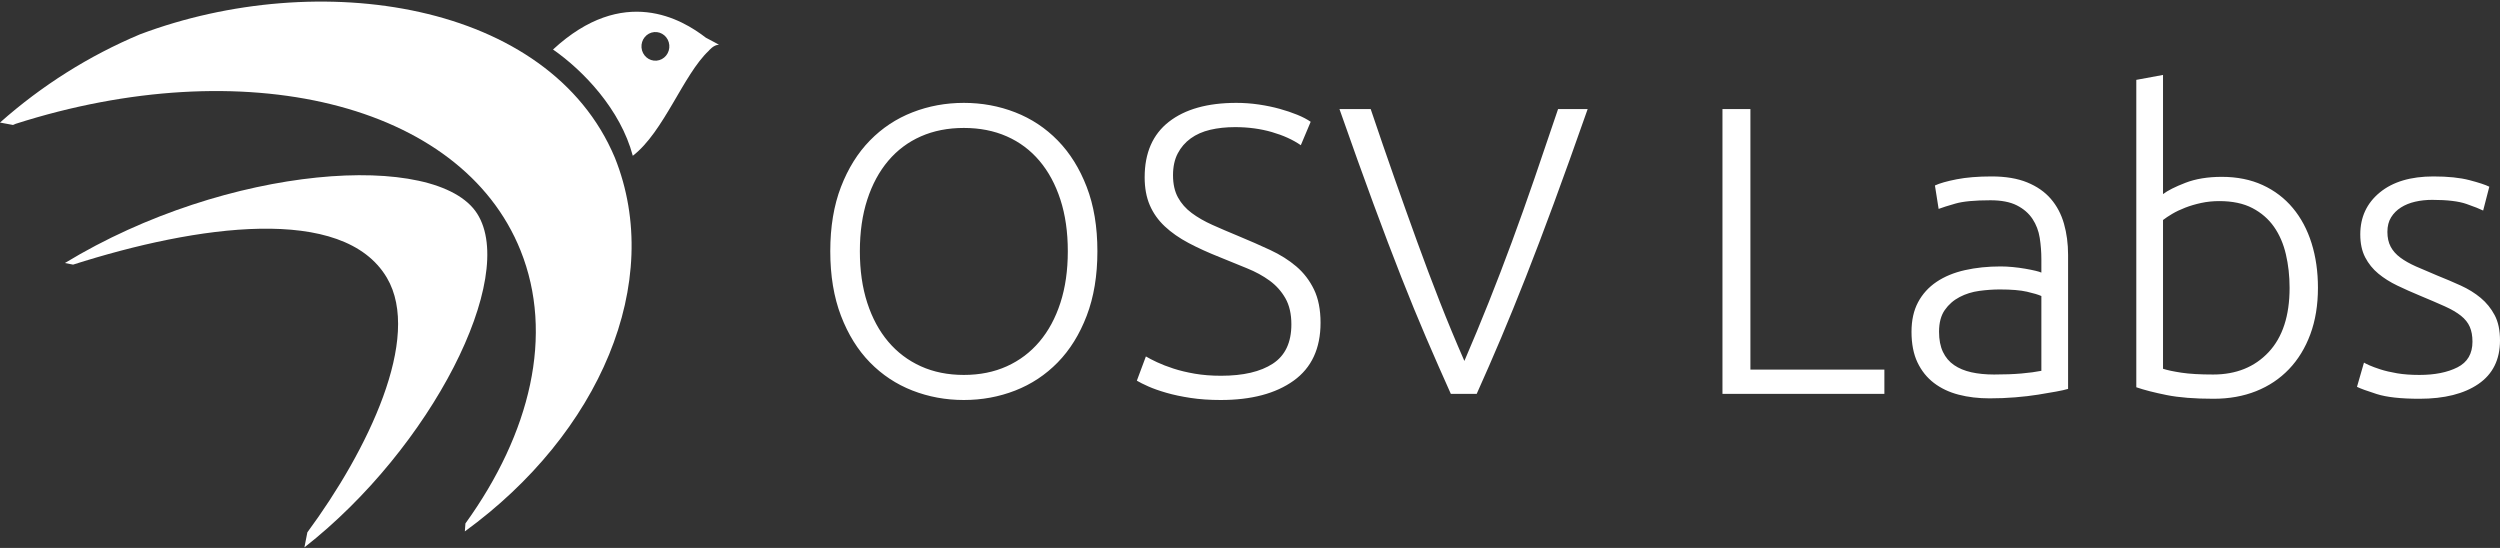<?xml version="1.0" encoding="UTF-8"?>
<svg width="146px" height="32px" viewBox="0 0 146 32" version="1.1" xmlns="http://www.w3.org/2000/svg" xmlns:xlink="http://www.w3.org/1999/xlink">
    <rect x="0" y="0" width="146" height="32" fill="#333333" stroke="none"/>
    <!-- Generator: Sketch 51.2 (57519) - http://www.bohemiancoding.com/sketch -->
    <title>logo</title>
    <desc>Created with Sketch.</desc>
    <defs></defs>
    <g id="Page-1" stroke="none" stroke-width="1" fill="none" fill-rule="evenodd">
        <g id="Artboard-Copy" transform="translate(-360, -22)" fill="#FFFFFF">
            <g id="01">
                <g id="Group-2">
                    <g id="logo" transform="translate(360, 22)">
                        <path d="M64.088,14.672 C64.088,16.096 63.88,17.352 63.464,18.44 C63.048,19.528 62.484,20.436 61.772,21.164 C61.06,21.892 60.232,22.44 59.288,22.808 C58.344,23.176 57.344,23.36 56.288,23.36 C55.232,23.36 54.232,23.176 53.288,22.808 C52.344,22.44 51.516,21.892 50.804,21.164 C50.092,20.436 49.528,19.528 49.112,18.44 C48.696,17.352 48.488,16.096 48.488,14.672 C48.488,13.248 48.696,11.996 49.112,10.916 C49.528,9.836 50.092,8.932 50.804,8.204 C51.516,7.476 52.344,6.928 53.288,6.56 C54.232,6.192 55.232,6.008 56.288,6.008 C57.344,6.008 58.344,6.192 59.288,6.56 C60.232,6.928 61.06,7.476 61.772,8.204 C62.484,8.932 63.048,9.836 63.464,10.916 C63.88,11.996 64.088,13.248 64.088,14.672 Z M62.36,14.672 C62.36,13.552 62.216,12.548 61.928,11.66 C61.64,10.772 61.232,10.016 60.704,9.392 C60.176,8.768 59.54,8.292 58.796,7.964 C58.052,7.636 57.216,7.472 56.288,7.472 C55.36,7.472 54.524,7.636 53.78,7.964 C53.036,8.292 52.4,8.768 51.872,9.392 C51.344,10.016 50.936,10.772 50.648,11.66 C50.36,12.548 50.216,13.552 50.216,14.672 C50.216,15.792 50.36,16.796 50.648,17.684 C50.936,18.572 51.344,19.328 51.872,19.952 C52.4,20.576 53.036,21.056 53.78,21.392 C54.524,21.728 55.36,21.896 56.288,21.896 C57.216,21.896 58.052,21.728 58.796,21.392 C59.54,21.056 60.176,20.576 60.704,19.952 C61.232,19.328 61.64,18.572 61.928,17.684 C62.216,16.796 62.36,15.792 62.36,14.672 Z M71.312,21.944 C72.608,21.944 73.616,21.708 74.336,21.236 C75.056,20.764 75.416,20 75.416,18.944 C75.416,18.336 75.3,17.828 75.068,17.42 C74.836,17.012 74.528,16.668 74.144,16.388 C73.76,16.108 73.32,15.868 72.824,15.668 C72.328,15.468 71.808,15.256 71.264,15.032 C70.576,14.76 69.96,14.48 69.416,14.192 C68.872,13.904 68.408,13.58 68.024,13.22 C67.64,12.86 67.348,12.448 67.148,11.984 C66.948,11.52 66.848,10.976 66.848,10.352 C66.848,8.928 67.32,7.848 68.264,7.112 C69.208,6.376 70.52,6.008 72.2,6.008 C72.648,6.008 73.088,6.04 73.52,6.104 C73.952,6.168 74.356,6.252 74.732,6.356 C75.108,6.46 75.452,6.576 75.764,6.704 C76.076,6.832 76.336,6.968 76.544,7.112 L75.968,8.48 C75.504,8.16 74.94,7.904 74.276,7.712 C73.612,7.52 72.896,7.424 72.128,7.424 C71.6,7.424 71.116,7.476 70.676,7.58 C70.236,7.684 69.856,7.852 69.536,8.084 C69.216,8.316 68.964,8.608 68.78,8.96 C68.596,9.312 68.504,9.736 68.504,10.232 C68.504,10.744 68.6,11.176 68.792,11.528 C68.984,11.88 69.252,12.184 69.596,12.44 C69.94,12.696 70.344,12.928 70.808,13.136 C71.272,13.344 71.776,13.56 72.32,13.784 C72.976,14.056 73.596,14.328 74.18,14.6 C74.764,14.872 75.272,15.192 75.704,15.56 C76.136,15.928 76.48,16.376 76.736,16.904 C76.992,17.432 77.12,18.08 77.12,18.848 C77.12,20.352 76.596,21.48 75.548,22.232 C74.5,22.984 73.08,23.36 71.288,23.36 C70.648,23.36 70.064,23.32 69.536,23.24 C69.008,23.16 68.536,23.06 68.12,22.94 C67.704,22.82 67.352,22.696 67.064,22.568 C66.776,22.44 66.552,22.328 66.392,22.232 L66.92,20.816 C67.08,20.912 67.296,21.024 67.568,21.152 C67.84,21.28 68.16,21.404 68.528,21.524 C68.896,21.644 69.312,21.744 69.776,21.824 C70.24,21.904 70.752,21.944 71.312,21.944 Z M80.048,6.368 C80.528,7.792 80.992,9.14 81.44,10.412 C81.888,11.684 82.328,12.916 82.76,14.108 C83.192,15.3 83.632,16.468 84.08,17.612 C84.528,18.756 85.008,19.912 85.52,21.08 C86.016,19.928 86.492,18.78 86.948,17.636 C87.404,16.492 87.852,15.324 88.292,14.132 C88.732,12.94 89.172,11.704 89.612,10.424 C90.052,9.144 90.512,7.792 90.992,6.368 L92.72,6.368 C91.984,8.464 91.324,10.304 90.74,11.888 C90.156,13.472 89.612,14.904 89.108,16.184 C88.604,17.464 88.124,18.644 87.668,19.724 C87.212,20.804 86.736,21.896 86.24,23 L84.728,23 C84.232,21.896 83.752,20.804 83.288,19.724 C82.824,18.644 82.34,17.464 81.836,16.184 C81.332,14.904 80.788,13.472 80.204,11.888 C79.62,10.304 78.96,8.464 78.224,6.368 L80.048,6.368 Z M110.048,21.584 L110.048,23 L100.592,23 L100.592,6.368 L102.224,6.368 L102.224,21.584 L110.048,21.584 Z M116.456,21.872 C117.064,21.872 117.596,21.852 118.052,21.812 C118.508,21.772 118.896,21.72 119.216,21.656 L119.216,17.288 C119.04,17.208 118.76,17.124 118.376,17.036 C117.992,16.948 117.464,16.904 116.792,16.904 C116.408,16.904 116.008,16.932 115.592,16.988 C115.176,17.044 114.792,17.164 114.44,17.348 C114.088,17.532 113.8,17.784 113.576,18.104 C113.352,18.424 113.24,18.848 113.24,19.376 C113.24,19.84 113.316,20.232 113.468,20.552 C113.62,20.872 113.836,21.128 114.116,21.32 C114.396,21.512 114.732,21.652 115.124,21.74 C115.516,21.828 115.96,21.872 116.456,21.872 Z M116.312,10.304 C117.128,10.304 117.82,10.42 118.388,10.652 C118.956,10.884 119.416,11.204 119.768,11.612 C120.12,12.02 120.376,12.504 120.536,13.064 C120.696,13.624 120.776,14.232 120.776,14.888 L120.776,22.712 C120.616,22.76 120.384,22.812 120.08,22.868 C119.776,22.924 119.424,22.984 119.024,23.048 C118.624,23.112 118.18,23.164 117.692,23.204 C117.204,23.244 116.704,23.264 116.192,23.264 C115.536,23.264 114.932,23.192 114.38,23.048 C113.828,22.904 113.348,22.676 112.94,22.364 C112.532,22.052 112.212,21.652 111.98,21.164 C111.748,20.676 111.632,20.08 111.632,19.376 C111.632,18.704 111.76,18.128 112.016,17.648 C112.272,17.168 112.632,16.772 113.096,16.46 C113.56,16.148 114.112,15.92 114.752,15.776 C115.392,15.632 116.088,15.56 116.84,15.56 C117.064,15.56 117.3,15.572 117.548,15.596 C117.796,15.62 118.036,15.652 118.268,15.692 C118.5,15.732 118.7,15.772 118.868,15.812 C119.036,15.852 119.152,15.888 119.216,15.92 L119.216,15.152 C119.216,14.72 119.184,14.3 119.12,13.892 C119.056,13.484 118.916,13.116 118.7,12.788 C118.484,12.46 118.18,12.196 117.788,11.996 C117.396,11.796 116.88,11.696 116.24,11.696 C115.328,11.696 114.648,11.76 114.2,11.888 C113.752,12.016 113.424,12.12 113.216,12.2 L113,10.832 C113.272,10.704 113.692,10.584 114.26,10.472 C114.828,10.36 115.512,10.304 116.312,10.304 Z M126.32,11.336 C126.592,11.128 127.028,10.908 127.628,10.676 C128.228,10.444 128.936,10.328 129.752,10.328 C130.648,10.328 131.444,10.488 132.14,10.808 C132.836,11.128 133.424,11.576 133.904,12.152 C134.384,12.728 134.748,13.412 134.996,14.204 C135.244,14.996 135.368,15.864 135.368,16.808 C135.368,17.816 135.22,18.72 134.924,19.52 C134.628,20.32 134.212,21 133.676,21.56 C133.14,22.12 132.5,22.548 131.756,22.844 C131.012,23.14 130.184,23.288 129.272,23.288 C128.168,23.288 127.256,23.216 126.536,23.072 C125.816,22.928 125.224,22.776 124.76,22.616 L124.76,4.664 L126.32,4.376 L126.32,11.336 Z M126.32,21.536 C126.56,21.616 126.916,21.692 127.388,21.764 C127.86,21.836 128.48,21.872 129.248,21.872 C130.592,21.872 131.672,21.436 132.488,20.564 C133.304,19.692 133.712,18.44 133.712,16.808 C133.712,16.12 133.64,15.468 133.496,14.852 C133.352,14.236 133.12,13.7 132.8,13.244 C132.48,12.788 132.06,12.424 131.54,12.152 C131.02,11.88 130.376,11.744 129.608,11.744 C129.24,11.744 128.888,11.78 128.552,11.852 C128.216,11.924 127.904,12.016 127.616,12.128 C127.328,12.24 127.076,12.36 126.86,12.488 C126.644,12.616 126.464,12.736 126.32,12.848 L126.32,21.536 Z M141.296,21.896 C142.192,21.896 142.932,21.748 143.516,21.452 C144.1,21.156 144.392,20.656 144.392,19.952 C144.392,19.616 144.34,19.328 144.236,19.088 C144.132,18.848 143.96,18.632 143.72,18.44 C143.48,18.248 143.164,18.064 142.772,17.888 C142.38,17.712 141.896,17.504 141.32,17.264 C140.856,17.072 140.416,16.876 140,16.676 C139.584,16.476 139.216,16.244 138.896,15.98 C138.576,15.716 138.32,15.4 138.128,15.032 C137.936,14.664 137.84,14.216 137.84,13.688 C137.84,12.68 138.22,11.864 138.98,11.24 C139.74,10.616 140.784,10.304 142.112,10.304 C142.96,10.304 143.66,10.376 144.212,10.52 C144.764,10.664 145.152,10.792 145.376,10.904 L145.016,12.296 C144.824,12.2 144.5,12.072 144.044,11.912 C143.588,11.752 142.92,11.672 142.04,11.672 C141.688,11.672 141.356,11.708 141.044,11.78 C140.732,11.852 140.456,11.964 140.216,12.116 C139.976,12.268 139.784,12.46 139.64,12.692 C139.496,12.924 139.424,13.208 139.424,13.544 C139.424,13.88 139.488,14.168 139.616,14.408 C139.744,14.648 139.932,14.86 140.18,15.044 C140.428,15.228 140.732,15.4 141.092,15.56 C141.452,15.72 141.864,15.896 142.328,16.088 C142.808,16.28 143.268,16.476 143.708,16.676 C144.148,16.876 144.536,17.116 144.872,17.396 C145.208,17.676 145.48,18.012 145.688,18.404 C145.896,18.796 146,19.288 146,19.88 C146,21 145.58,21.848 144.74,22.424 C143.9,23 142.752,23.288 141.296,23.288 C140.208,23.288 139.376,23.196 138.8,23.012 C138.224,22.828 137.84,22.688 137.648,22.592 L138.056,21.176 C138.104,21.208 138.208,21.26 138.368,21.332 C138.528,21.404 138.744,21.484 139.016,21.572 C139.288,21.66 139.612,21.736 139.988,21.8 C140.364,21.864 140.8,21.896 141.296,21.896 Z" id="OSV-Labs"></path>
                        <g id="资源-3-copy" fill-rule="nonzero">
                            <path d="M41.222,2.201 C39.828,1.124 36.409,-0.91 32.296,2.891 C34.068,4.123 36.241,6.397 36.955,9.098 C38.77,7.702 39.9,4.368 41.391,2.965 C41.391,2.965 41.677,2.607 41.985,2.615 C42.007,2.617 41.648,2.425 41.222,2.201 Z M38.344,3.542 C37.897,3.581 37.503,3.24 37.464,2.78 C37.426,2.321 37.756,1.915 38.203,1.874 C38.65,1.833 39.046,2.171 39.087,2.631 C39.107,2.853 39.04,3.074 38.9,3.246 C38.761,3.417 38.561,3.524 38.344,3.542 Z" id="Shape"></path>
                            <path d="M27.867,12.477 C25.513,8.777 13.283,9.593 3.789,15.361 L4.269,15.454 C11.504,13.144 20.051,11.919 22.593,16.22 C24.665,19.727 21.473,26.313 17.95,31.087 L17.778,31.967 C25.205,26.153 30.239,16.204 27.867,12.477 Z" id="Shape"></path>
                            <path d="M35.906,9.203 C32.066,0.064 18.609,-1.92 8.175,2.005 C5.196,3.256 2.435,4.996 2.84217094e-14,7.157 L0.76,7.298 C0.778,7.292 0.897,7.236 0.914,7.231 C14.197,2.981 26.923,5.967 30.4,14.628 C32.369,19.535 30.987,25.293 27.181,30.569 L27.147,31.034 C35.001,25.323 38.832,16.488 35.906,9.203 Z" id="Shape"></path>
                        </g>
                    </g>
                </g>
            </g>
        </g>
    </g>
</svg>